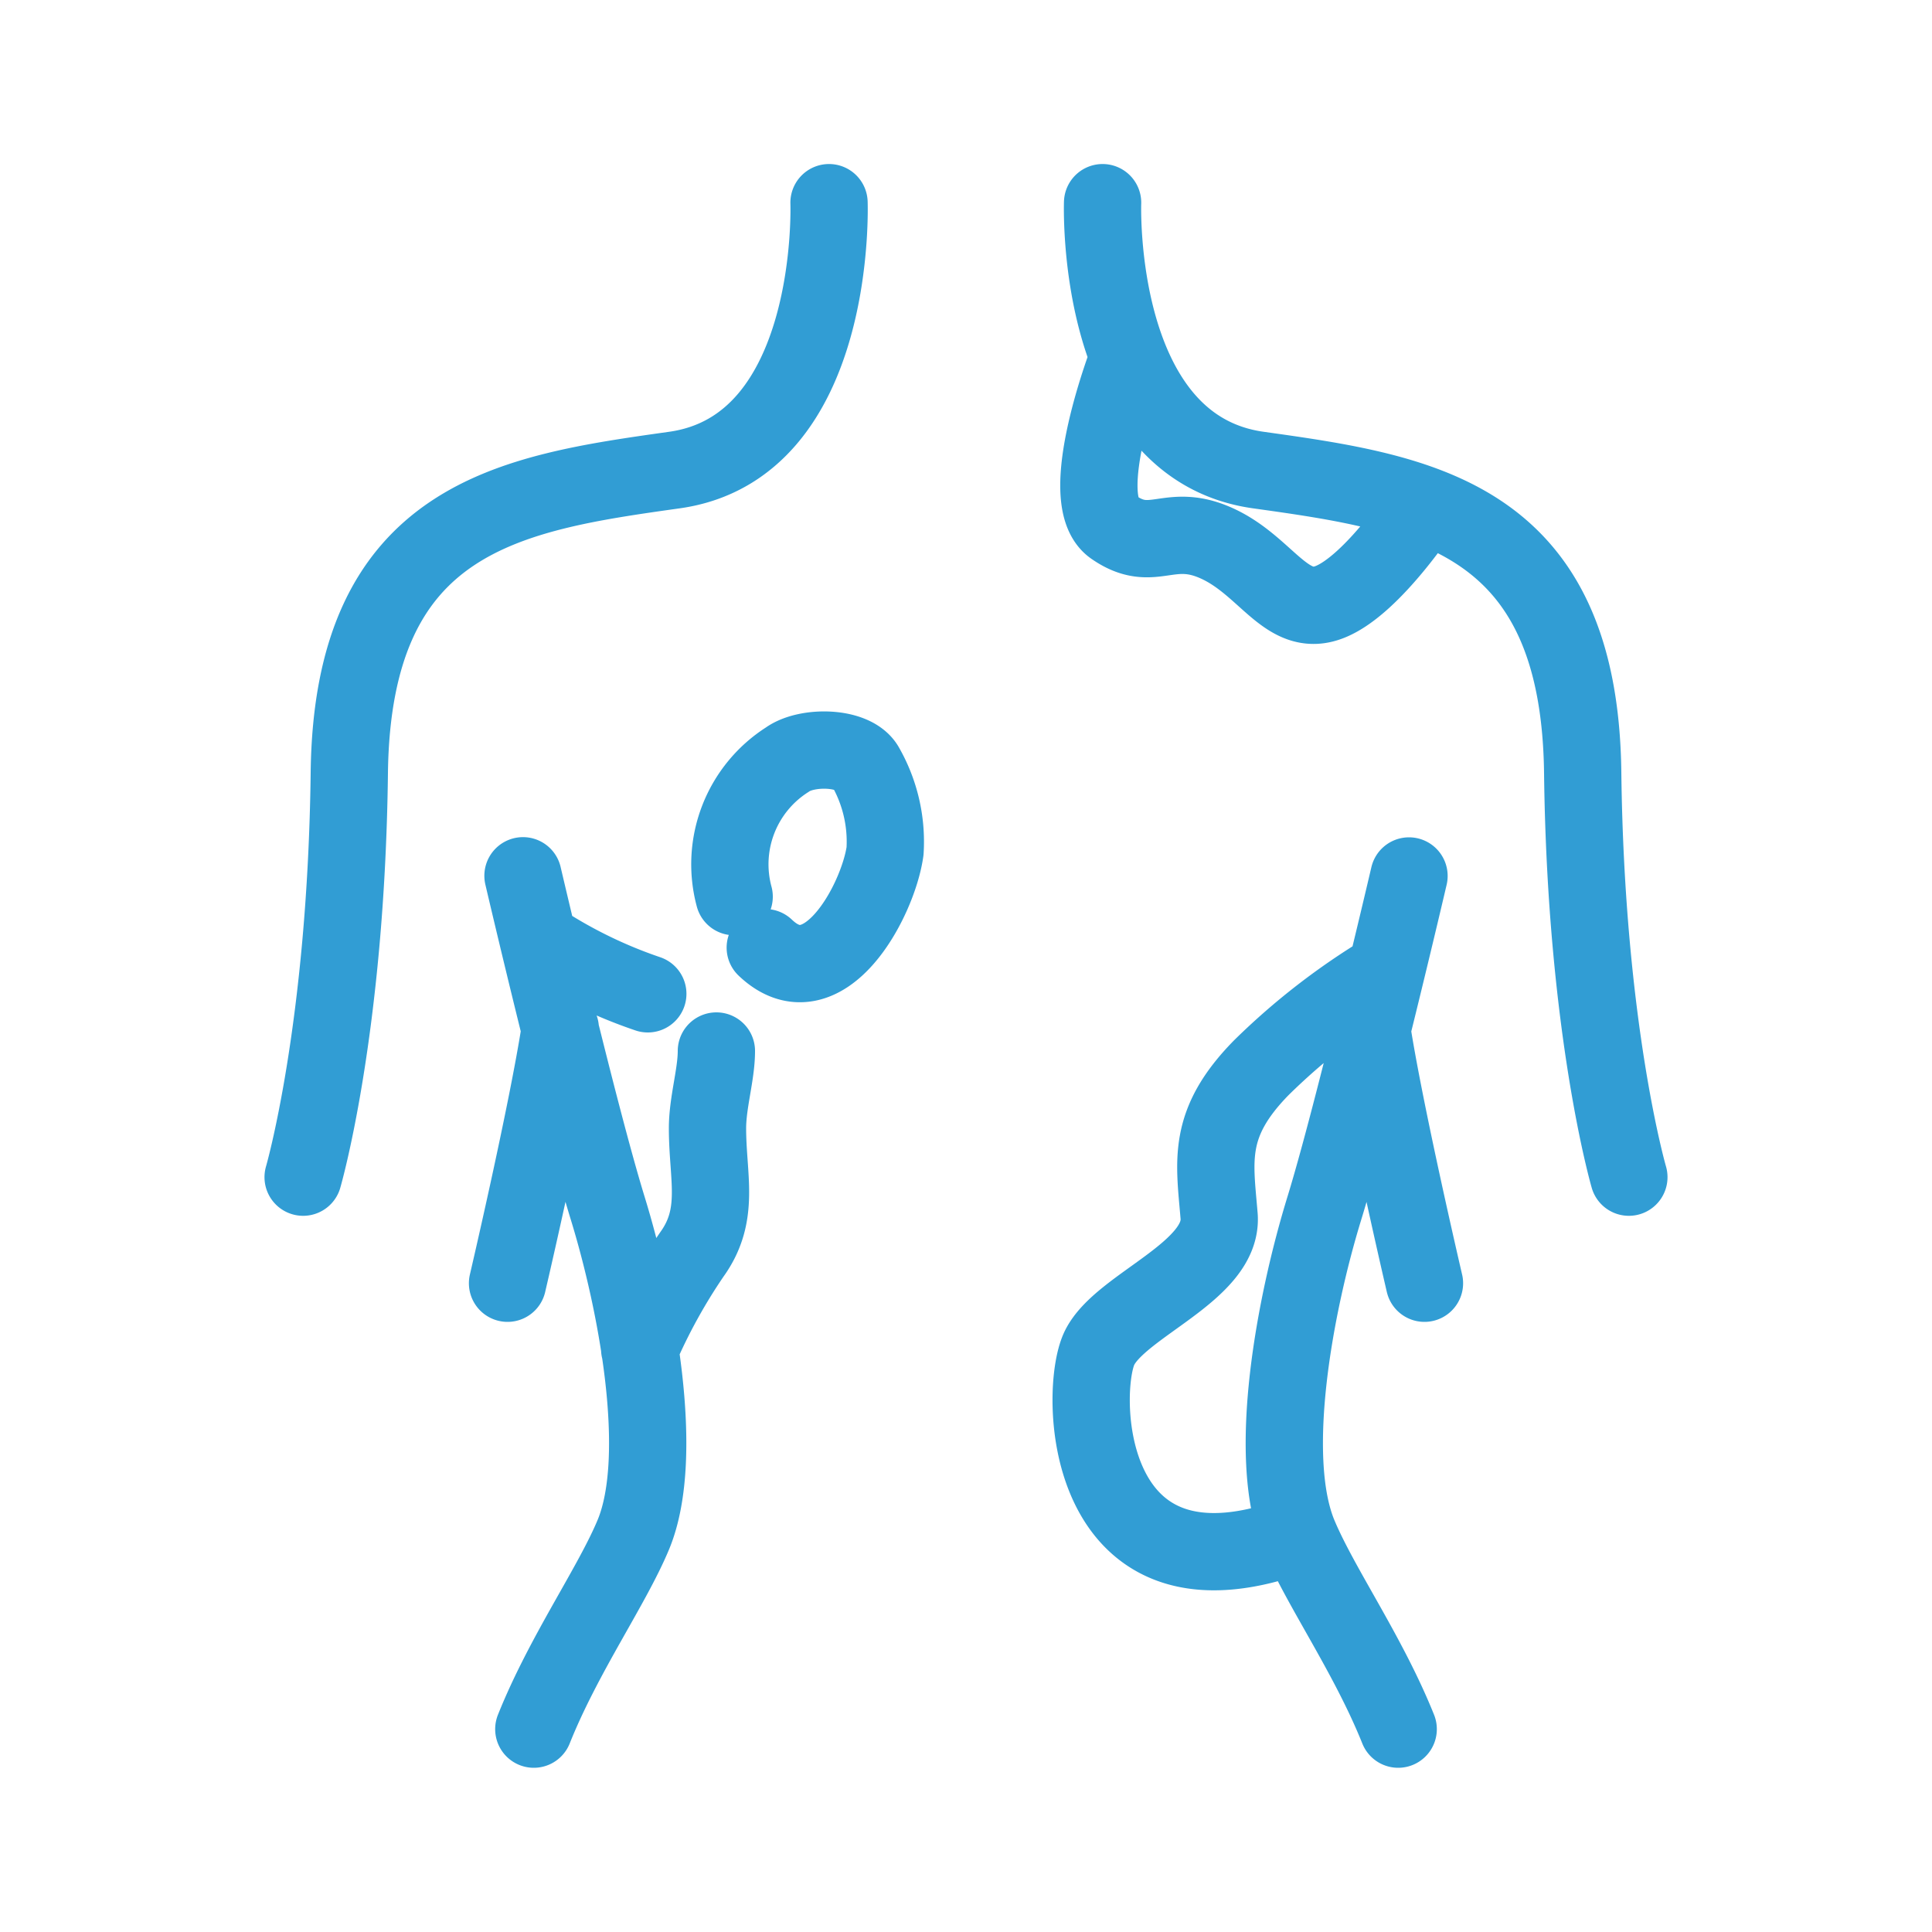 <svg id="Warstwa_1" data-name="Warstwa 1" xmlns="http://www.w3.org/2000/svg" viewBox="0 0 100 100"><defs><style>.cls-1{fill:none;stroke:#319dd4;stroke-linecap:round;stroke-linejoin:round;stroke-width:4px;}</style></defs><path class="cls-1" d="M42.91,10.49s.47,12.65-8,13.84S18.24,26.72,18.08,40s-2.39,20.93-2.39,20.93m11.38-15.6s2.86,12.25,4.38,17.19,3,12.81,1.35,16.87c-1.11,2.69-3.61,6.21-5.17,10.11M26.27,66.42S28.34,57.56,29,53.24M57.07,10.49s-.45,12.65,8.06,13.84S81.76,26.72,81.92,40s2.39,20.93,2.39,20.93M72.93,45.34s-2.86,12.25-4.38,17.19-3,12.81-1.35,16.87c1.11,2.69,3.61,6.21,5.17,10.1m1.36-23.08S71.66,57.56,71,53.24M58.42,18.48s-2.86,7.36-.79,8.8,2.86-.32,5.41.87,3.58,3.9,5.81,3,4.88-5,4.88-5m-2,24.12a34.65,34.65,0,0,0-6.45,5c-2.82,2.88-2.42,4.79-2.18,7.66S58,67.54,56.91,69.77,56,83.62,67.2,79.4m-30.12-25c0,1.22-.46,2.66-.46,4,0,2.55.68,4.46-.81,6.53a29.39,29.39,0,0,0-2.7,4.9M27.86,48.66a24.62,24.62,0,0,0,5.67,2.78m6.08-2.39c3,2.86,5.84-2.42,6.2-5a7.83,7.83,0,0,0-1-4.34c-.57-1.09-3.06-1.12-4.06-.39A6.42,6.42,0,0,0,38,46.41"/></svg>